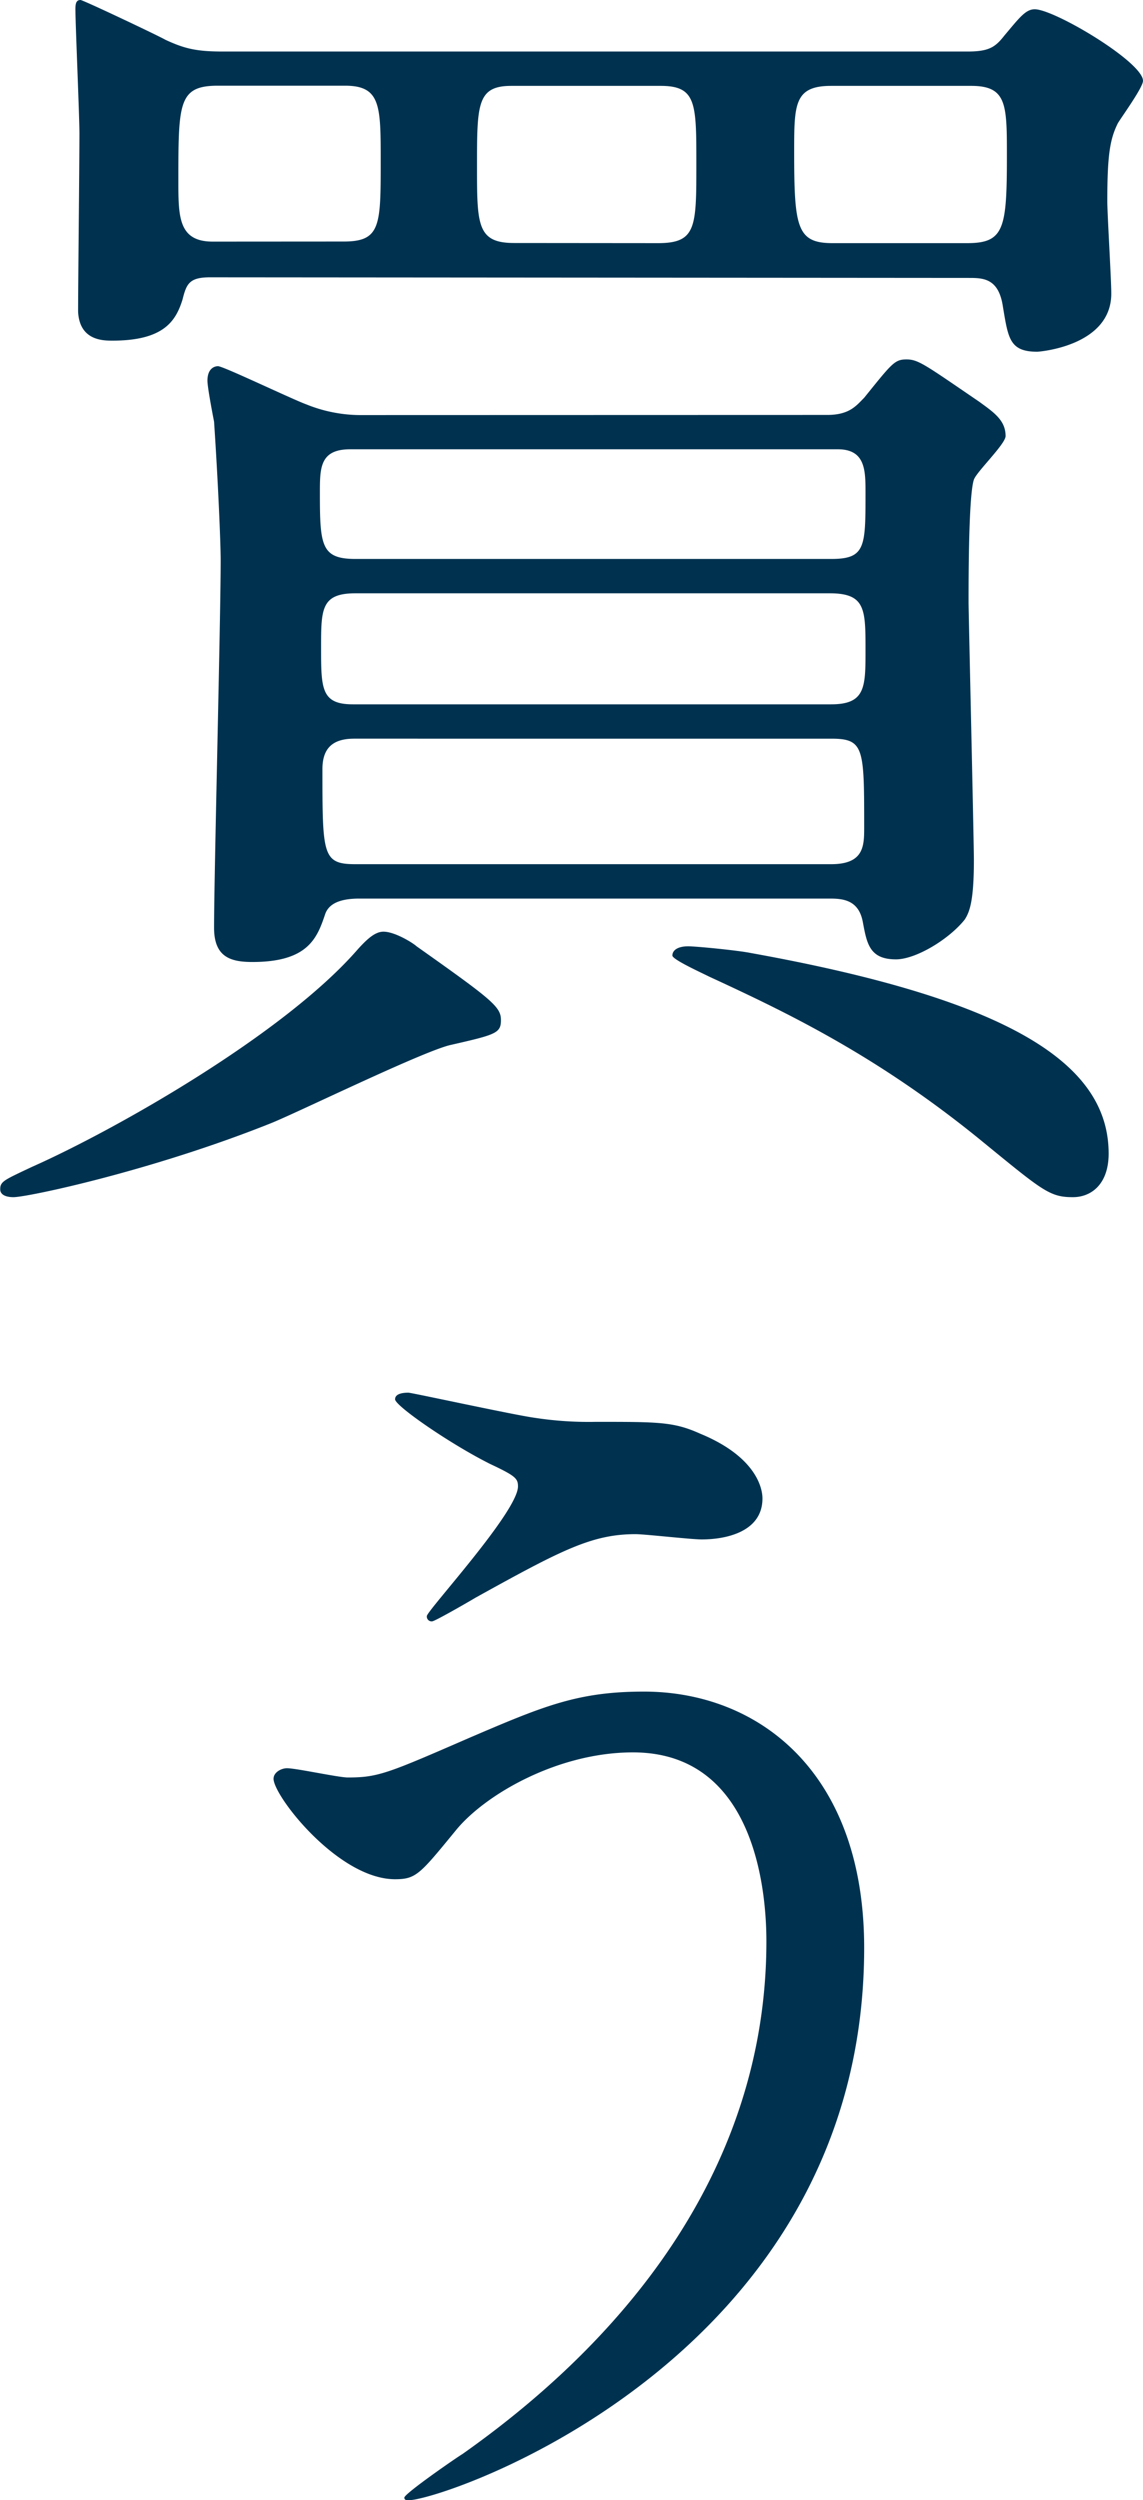 <svg xmlns="http://www.w3.org/2000/svg" width="255.55" height="558.97" viewBox="0 0 255.55 558.97"><g id="レイヤー_2" data-name="レイヤー 2"><g id="LP"><path d="M112,228.08c0,2.95-1.18,3.25-11.52,5.61-6.8,1.77-34,15.07-39.89,17.43C34,261.76,6.2,267.66,3,267.66c-1.18,0-2.95-.29-2.95-1.77,0-1.77.89-2.07,7.09-5,18.61-8.27,56.13-29.54,72.68-48.45,2.36-2.66,4.13-4.14,5.91-4.14,2.65,0,6.79,2.66,7.38,3.25C110.2,223.64,112,225.12,112,228.08ZM47,62c-4.72,0-5.31,1.48-6.2,5-1.48,4.73-4.14,9.16-15.66,9.16-2.07,0-7.38,0-7.68-6.5,0-5.61.3-33.68.3-39.88,0-3.55-.89-24.52-.89-27.18C16.84,1.18,16.84,0,18,0c.59,0,18,8.27,18.91,8.86,4.43,2.07,7.09,2.66,13,2.66H216.26c4.73,0,6.2-.88,8.27-3.54,3.25-3.84,4.73-5.91,6.8-5.91,4.43,0,24.22,11.82,24.22,16,0,1.48-4.73,8-5.61,9.46-1.77,3.54-2.37,7.09-2.37,17.43,0,3,.89,17.43.89,20.68,0,11.81-16.25,13-16.54,13-6.21,0-6.5-3-7.68-10-.89-6.2-4.14-6.5-7.39-6.5Zm29.84-8c8.28,0,8.28-3.54,8.28-18,0-12.41,0-16.84-8-16.84H48.75c-8.87,0-8.87,3.84-8.87,21.28,0,8,0,13.58,7.69,13.58ZM184.94,92.77c5,0,6.5-2.07,8.27-3.84,6.21-7.69,6.8-8.57,9.46-8.57s4.13,1.18,16.25,9.45c3.25,2.37,5.91,4.14,5.91,7.68,0,1.78-6.5,8-7.09,9.75-1.19,3.55-1.19,22.16-1.19,27.48,0,2.07,1.19,53.18,1.19,57.61,0,8.86-.89,11.52-2.07,13.29-3.55,4.43-10.93,8.87-15.36,8.87-5.91,0-6.5-3.55-7.39-8.28-.89-5-4.43-5.31-7.39-5.31H80.36c-3.84,0-6.8.88-7.68,3.54-1.78,5.32-3.84,10.64-16.25,10.64-5,0-8.57-1.18-8.57-7.68,0-11.53,1.48-69.14,1.48-82.13,0-3.85-.59-17.73-1.48-31-.29-1.47-1.48-7.68-1.48-9.15,0-2.66,1.48-3.25,2.37-3.25,1.18,0,16.54,7.38,19.79,8.56a32.44,32.44,0,0,0,12.7,2.37Zm.89,32.2c7.68,0,7.68-2.66,7.68-14.77,0-5,0-9.75-6.2-9.75h-109c-6.79,0-6.79,4.13-6.79,9.75,0,11.82.29,14.77,8,14.77Zm0,32.5c7.68,0,7.68-3.84,7.68-12.11,0-9.16,0-12.71-8-12.71H79.47c-7.68,0-7.68,3.55-7.68,12.11,0,9.16,0,12.71,7.09,12.71ZM79.18,165.15c-4.73,0-7.09,2.07-7.09,6.79,0,19.21,0,21.27,7.38,21.27H185.83c7.38,0,7.38-4.13,7.38-8.27,0-17.72,0-19.79-7.38-19.79ZM147.13,54.36c8.56,0,8.56-3.55,8.56-17.73,0-13.59,0-17.43-8-17.43H114.33c-7.68,0-7.68,4.14-7.68,18,0,13,0,17.13,8.27,17.13ZM247.87,257.92c0,6.79-3.84,9.74-8,9.74-5.31,0-6.79-1.47-21.27-13.29-23-18.61-42.84-28.07-60-36-1.77-.89-8.27-3.84-8.27-4.73,0-1.18,1.18-2.07,3.54-2.07,1.77,0,10.93.89,13.89,1.48C226.6,223.64,247.87,238.12,247.87,257.92ZM216.26,54.36c8.27,0,8.86-3.25,8.86-19.5,0-11.52,0-15.66-8-15.66H185.83c-8.27,0-8.27,4.14-8.27,14.78,0,16.83.59,20.38,8.56,20.38Z" style="fill:#003250"/><path d="M193.21,435.48C193.21,527.36,99.27,559,91.29,559c-.3,0-.89,0-.89-.59,0-.88,11.52-8.86,13-9.75,40.18-28.36,67.95-67.06,67.95-114.63,0-9.45-1.77-42.24-29.84-42.24-16.84,0-33.09,9.45-39.59,17.43-8,9.75-8.86,10.93-13.59,10.93-12.7,0-27.17-18.61-27.17-22.46,0-1.47,1.77-2.36,3-2.36,2.07,0,11.52,2.07,13.59,2.07,6.79,0,8.86-.89,27.18-8.86,16.54-7.09,24.23-10.34,39-10.34C169.28,378.17,193.21,395.89,193.21,435.48ZM119.65,317a79.44,79.44,0,0,0,13.59.89c14.18,0,17.43,0,23.34,2.66,12.11,5,13.89,11.81,13.89,14.47,0,7.39-8,9.16-13.59,9.16-2.37,0-12.71-1.18-14.78-1.18-9.74,0-16.54,3.54-35.74,14.18-1.48.89-9.16,5.32-9.75,5.32a1.08,1.08,0,0,1-1.18-1.18c0-1.19,20.38-23.34,20.38-29,0-1.77-.59-2.36-6.2-5-8.87-4.43-21.28-13-21.28-14.47s2.37-1.48,3-1.48C92.18,311.4,115.22,316.42,119.65,317Z" style="fill:#003250"/></g></g></svg>